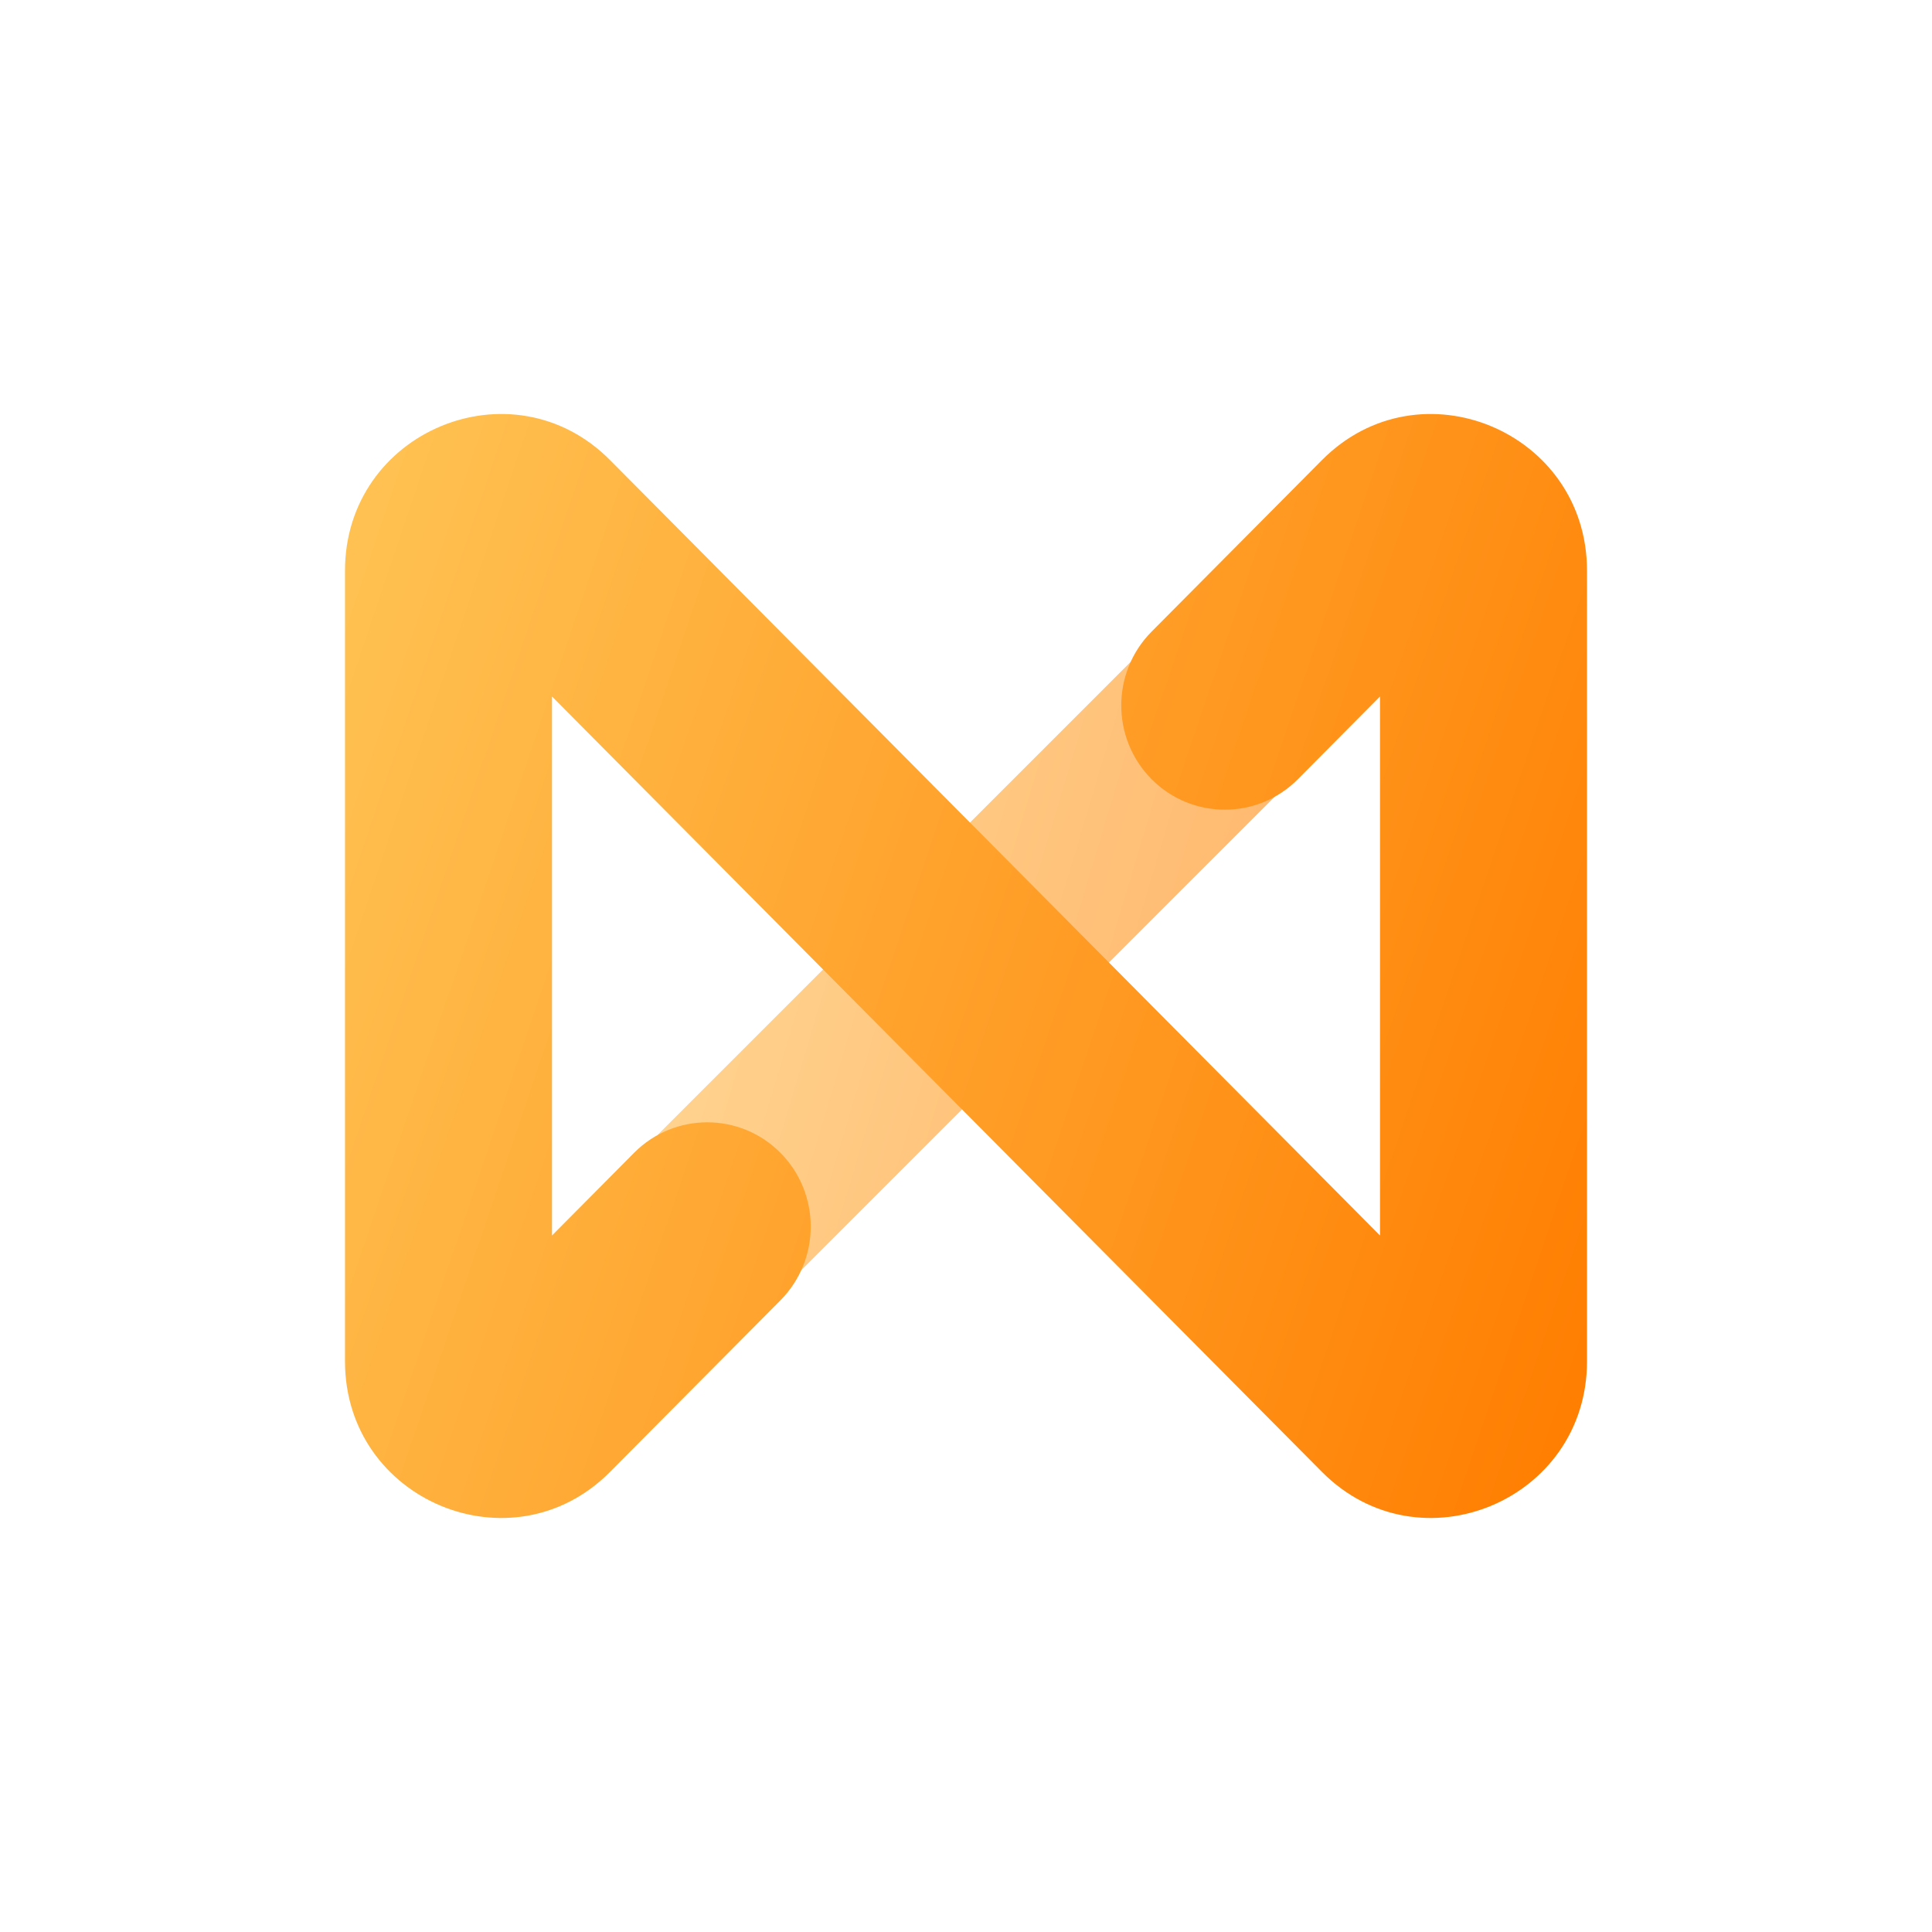 <svg width="28" height="28" viewBox="0 0 28 28" fill="none" xmlns="http://www.w3.org/2000/svg">
<path d="M18.582 9.418C19.14 9.976 19.14 10.881 18.582 11.439L11.439 18.582C10.881 19.14 9.976 19.14 9.418 18.582C8.861 18.024 8.861 17.119 9.418 16.561L16.561 9.418C17.119 8.861 18.024 8.861 18.582 9.418Z" fill="url(#paint0_linear_156_4606)" fill-opacity="0.6"/>
<path d="M8 10.094V17.906L9.189 16.708C9.775 16.118 10.725 16.118 11.311 16.708C11.896 17.298 11.896 18.255 11.311 18.845L8.841 21.332C7.424 22.759 5 21.748 5 19.73V8.27C5 6.252 7.424 5.241 8.841 6.668L20 17.906V10.094L18.811 11.292C18.225 11.882 17.275 11.882 16.689 11.292C16.104 10.702 16.104 9.745 16.689 9.155L19.159 6.668C20.576 5.241 23 6.252 23 8.27V19.73C23 21.748 20.576 22.759 19.159 21.332L8 10.094Z" fill="url(#paint1_linear_156_4606)"/>
<defs>
<linearGradient id="paint0_linear_156_4606" x1="9" y1="7.636" x2="20.885" y2="11.201" gradientUnits="userSpaceOnUse">
<stop stop-color="#FFC657"/>
<stop offset="1" stop-color="#FF7F02"/>
</linearGradient>
<linearGradient id="paint1_linear_156_4606" x1="5" y1="3.818" x2="25.933" y2="10.881" gradientUnits="userSpaceOnUse">
<stop stop-color="#FFC657"/>
<stop offset="1" stop-color="#FF7F02"/>
</linearGradient>
</defs>
</svg>
